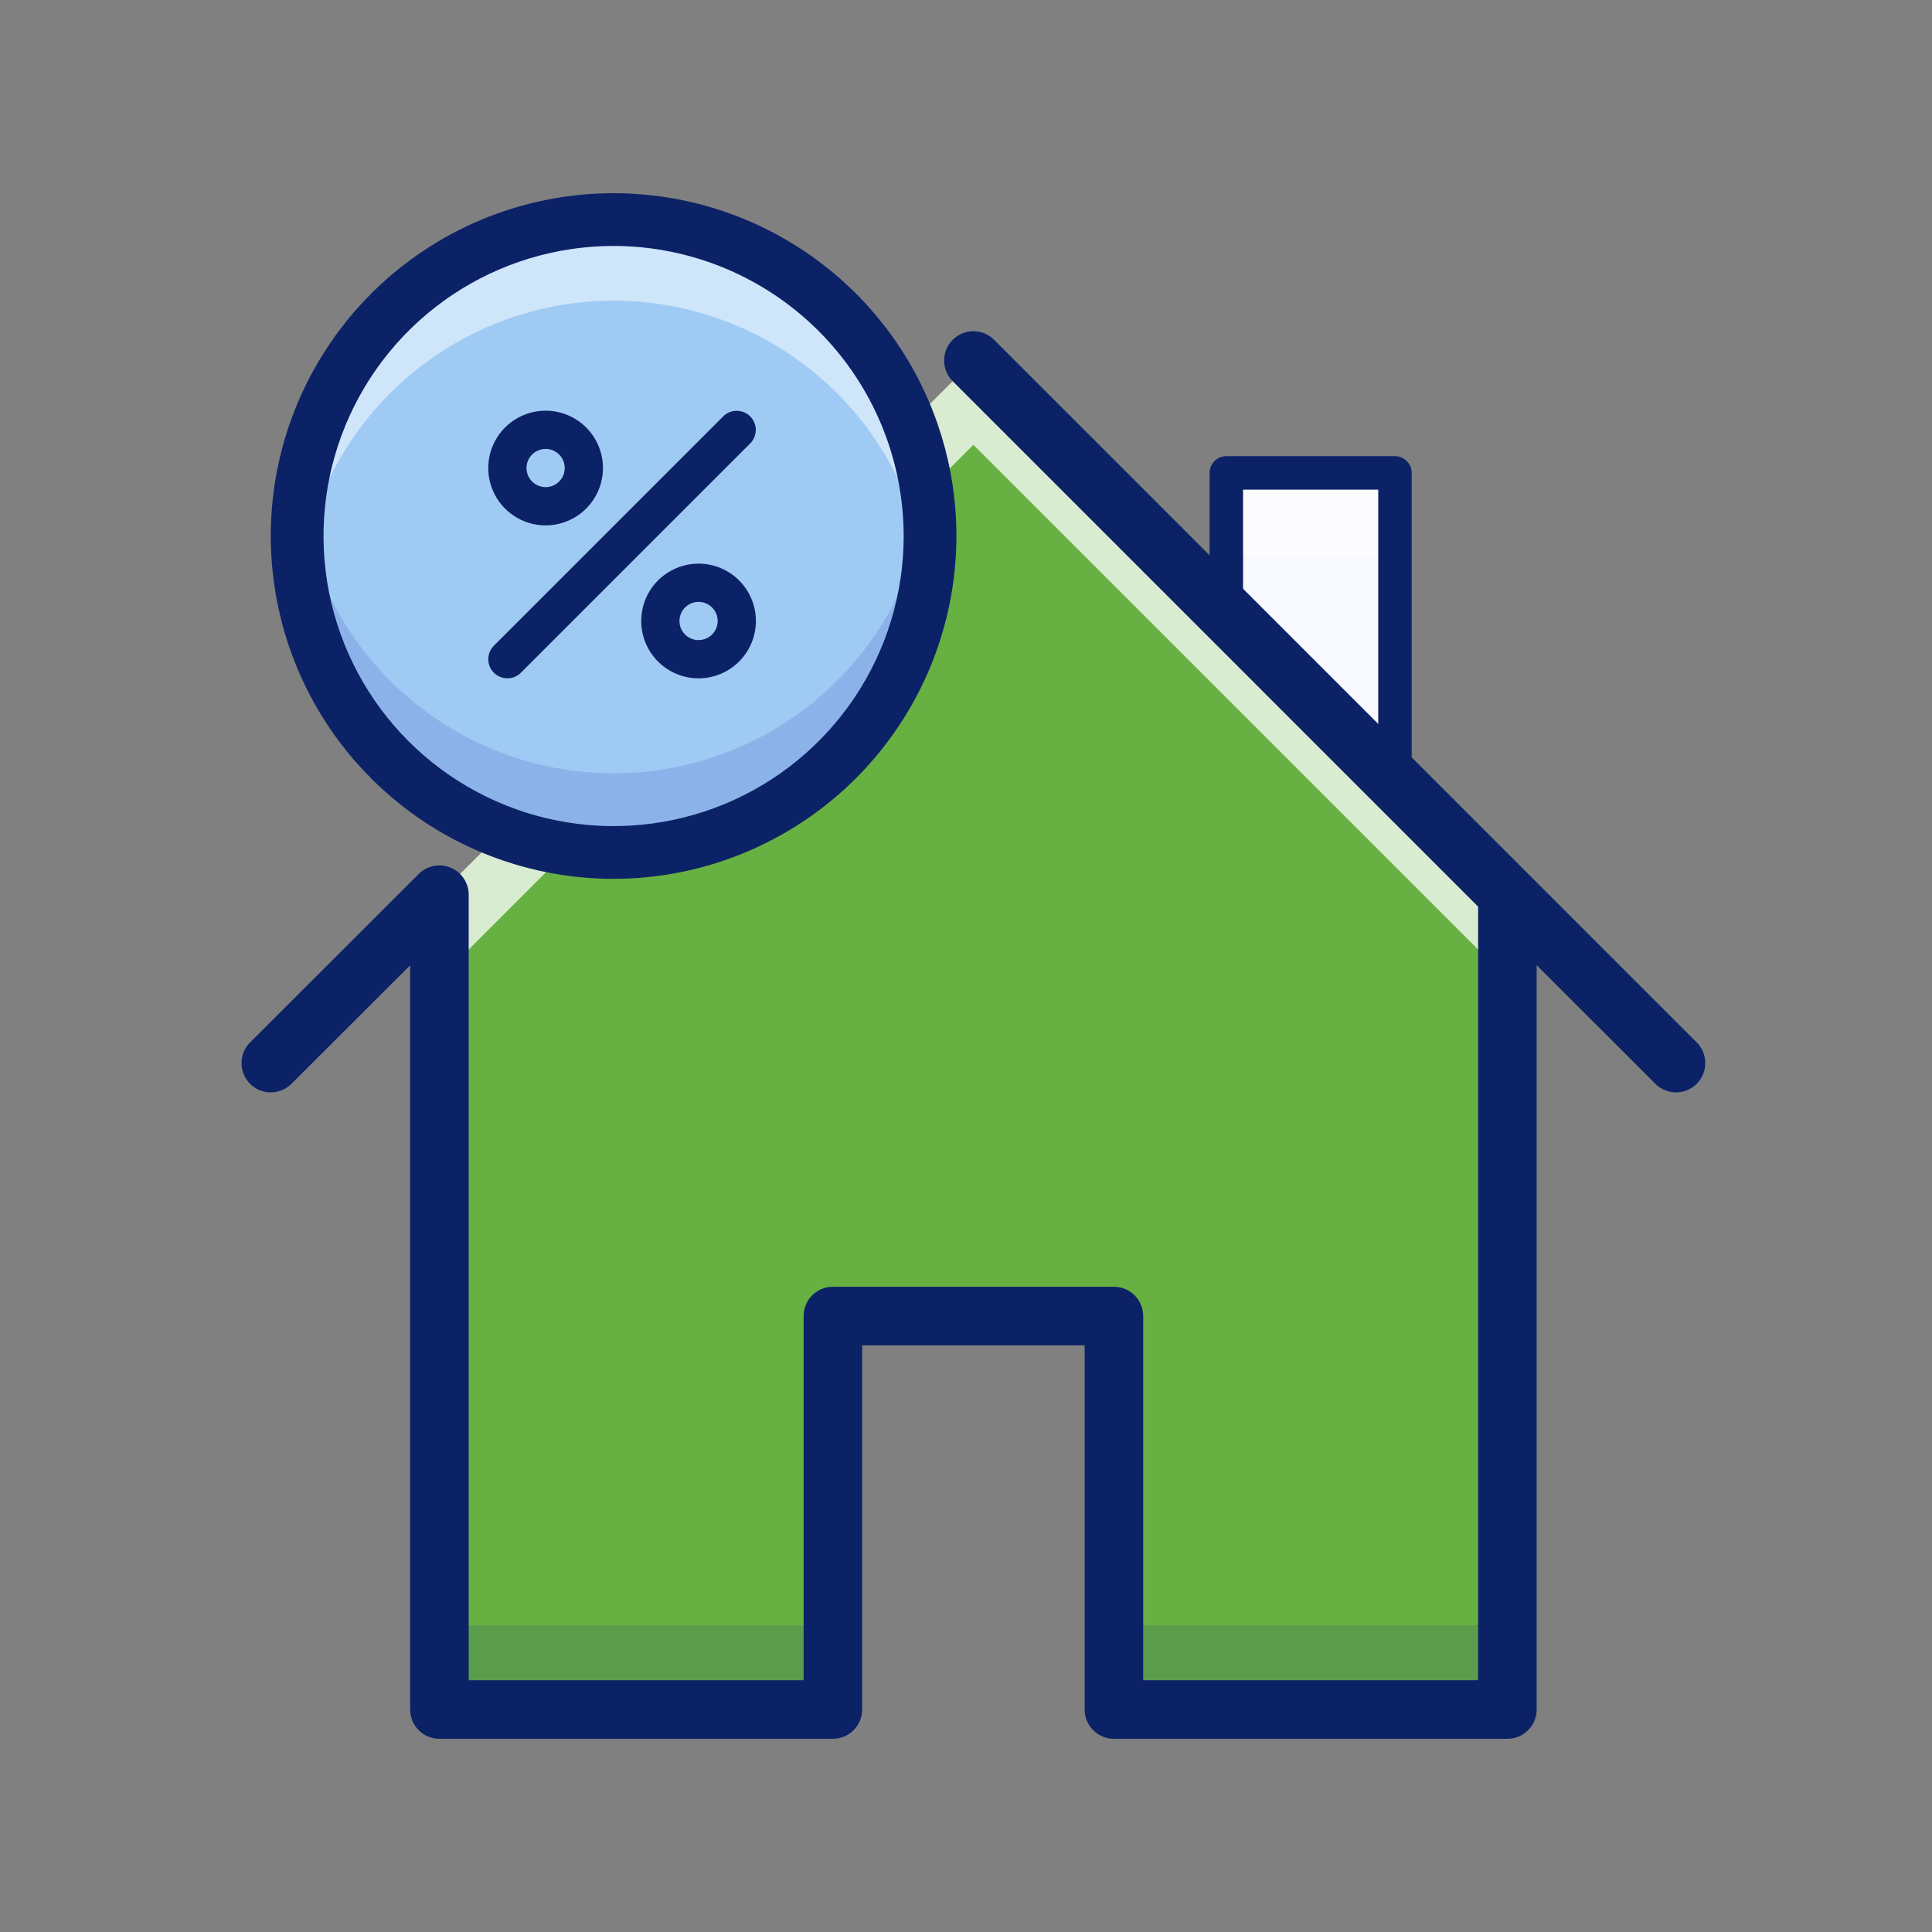 <?xml version="1.0" encoding="UTF-8"?> <svg xmlns="http://www.w3.org/2000/svg" width="120" height="120" viewBox="0 0 120 120" fill="none"><rect x="0" y="0" width="120" height="120" fill="#808080" stroke="none"/><path d="M76.17 38.101V29.373H86.644V48.575L76.17 38.101Z" fill="#F8F8FF"></path><path opacity="0.5" d="M86.644 29.373H76.17V34.61H86.644V29.373Z" fill="white"></path><path d="M93.626 55.558V106.182H69.187V81.743H51.731V106.182H27.292V55.572L60.459 22.391L93.626 55.558Z" fill="#67B142"></path><path d="M51.731 100.944H27.292V106.181H51.731V100.944Z" fill="#5B9D4C"></path><path d="M93.626 100.944H69.188V106.181H93.626V100.944Z" fill="#5B9D4C"></path><path opacity="0.75" d="M60.459 22.391L27.292 55.572V60.795L60.459 27.628L93.626 60.795V55.558L60.459 22.391Z" fill="white"></path><path fill-rule="evenodd" clip-rule="evenodd" d="M75.131 29.373C75.131 28.799 75.596 28.334 76.17 28.334H86.644C87.218 28.334 87.683 28.799 87.683 29.373V48.575C87.683 48.995 87.43 49.374 87.041 49.535C86.653 49.696 86.206 49.607 85.909 49.31L75.435 38.836C75.24 38.641 75.131 38.377 75.131 38.101V29.373ZM77.209 30.412V37.671L85.605 46.067V30.412H77.209Z" fill="#0C2266"></path><path fill-rule="evenodd" clip-rule="evenodd" d="M59.174 21.105C59.884 20.395 61.035 20.395 61.745 21.105L105.386 64.746C106.096 65.456 106.096 66.607 105.386 67.317C104.676 68.028 103.525 68.028 102.815 67.317L95.445 59.948V106.182C95.445 107.186 94.631 108 93.627 108H69.188C68.183 108 67.369 107.186 67.369 106.182V83.561H53.55V106.182C53.55 107.186 52.736 108 51.731 108H27.292C26.288 108 25.474 107.186 25.474 106.182V59.958L18.103 67.318C17.393 68.028 16.241 68.027 15.532 67.317C14.822 66.606 14.823 65.455 15.533 64.745L26.007 54.285C26.528 53.766 27.309 53.611 27.989 53.892C28.668 54.174 29.111 54.837 29.111 55.572V104.363H49.913V81.743C49.913 80.738 50.727 79.924 51.731 79.924H69.188C70.192 79.924 71.006 80.738 71.006 81.743V104.363H91.808V56.311L59.174 23.676C58.464 22.966 58.464 21.815 59.174 21.105Z" fill="#0C2266"></path><path d="M38.111 52.948C48.967 52.948 57.767 44.148 57.767 33.293C57.767 22.438 48.967 13.638 38.111 13.638C27.256 13.638 18.456 22.438 18.456 33.293C18.456 44.148 27.256 52.948 38.111 52.948Z" fill="#9FCAF4"></path><path d="M38.112 48.034C33.327 48.032 28.707 46.284 25.119 43.117C21.531 39.951 19.223 35.584 18.626 30.836C18.259 33.611 18.488 36.432 19.299 39.111C20.11 41.791 21.484 44.266 23.329 46.371C25.174 48.476 27.447 50.163 29.996 51.319C32.546 52.474 35.313 53.072 38.112 53.072C40.911 53.072 43.678 52.474 46.227 51.319C48.777 50.163 51.05 48.476 52.895 46.371C54.74 44.266 56.114 41.791 56.925 39.111C57.736 36.432 57.965 33.611 57.597 30.836C57.001 35.584 54.692 39.951 51.105 43.117C47.517 46.284 42.897 48.032 38.112 48.034Z" fill="#8BB3EA"></path><path opacity="0.5" d="M38.112 18.676C33.327 18.677 28.707 20.426 25.119 23.593C21.531 26.759 19.223 31.126 18.626 35.874C18.259 33.099 18.488 30.278 19.299 27.599C20.11 24.919 21.484 22.444 23.329 20.339C25.174 18.234 27.447 16.547 29.996 15.391C32.546 14.235 35.313 13.638 38.112 13.638C40.911 13.638 43.678 14.235 46.227 15.391C48.777 16.547 51.05 18.234 52.895 20.339C54.74 22.444 56.114 24.919 56.925 27.599C57.736 30.278 57.965 33.099 57.597 35.874C57.001 31.126 54.692 26.759 51.105 23.593C47.517 20.426 42.897 18.678 38.112 18.676Z" fill="white"></path><path d="M38.112 54.587C33.9 54.587 29.783 53.338 26.282 50.998C22.78 48.658 20.051 45.333 18.439 41.442C16.828 37.551 16.406 33.27 17.227 29.139C18.049 25.009 20.077 21.215 23.055 18.237C26.033 15.259 29.827 13.231 33.958 12.409C38.088 11.588 42.369 12.009 46.26 13.621C50.151 15.232 53.477 17.962 55.816 21.463C58.156 24.965 59.405 29.082 59.405 33.293C59.399 38.939 57.153 44.351 53.161 48.343C49.169 52.335 43.757 54.58 38.112 54.587ZM38.112 15.276C34.548 15.276 31.065 16.333 28.102 18.312C25.139 20.292 22.829 23.106 21.466 26.398C20.102 29.691 19.745 33.313 20.441 36.808C21.136 40.303 22.852 43.514 25.371 46.034C27.891 48.553 31.102 50.269 34.597 50.965C38.092 51.66 41.714 51.303 45.007 49.939C48.299 48.576 51.113 46.266 53.093 43.303C55.072 40.34 56.129 36.857 56.129 33.293C56.124 28.517 54.224 23.937 50.846 20.559C47.468 17.181 42.889 15.281 38.112 15.276Z" fill="#0C2266"></path><path d="M33.889 32.633C33.184 32.633 32.495 32.424 31.91 32.032C31.324 31.641 30.867 31.085 30.597 30.434C30.328 29.783 30.257 29.066 30.395 28.375C30.532 27.684 30.871 27.049 31.37 26.551C31.868 26.053 32.503 25.714 33.194 25.576C33.885 25.439 34.601 25.509 35.252 25.779C35.903 26.049 36.459 26.505 36.851 27.091C37.242 27.677 37.451 28.366 37.451 29.07C37.45 30.015 37.075 30.92 36.407 31.588C35.739 32.256 34.833 32.632 33.889 32.633ZM33.889 27.883C33.654 27.883 33.424 27.953 33.229 28.083C33.034 28.213 32.882 28.399 32.792 28.616C32.702 28.833 32.678 29.072 32.724 29.302C32.77 29.532 32.883 29.744 33.049 29.91C33.215 30.076 33.427 30.189 33.657 30.235C33.887 30.281 34.126 30.257 34.343 30.168C34.56 30.078 34.746 29.925 34.876 29.73C35.007 29.535 35.076 29.305 35.076 29.07C35.076 28.756 34.951 28.454 34.728 28.231C34.505 28.009 34.203 27.883 33.889 27.883Z" fill="#0C2266"></path><path d="M43.389 42.133C42.684 42.133 41.995 41.924 41.41 41.532C40.824 41.141 40.367 40.585 40.097 39.934C39.828 39.283 39.757 38.566 39.895 37.875C40.032 37.184 40.371 36.55 40.87 36.051C41.368 35.553 42.003 35.214 42.694 35.076C43.385 34.939 44.101 35.009 44.752 35.279C45.403 35.549 45.959 36.005 46.351 36.591C46.742 37.177 46.951 37.866 46.951 38.57C46.95 39.515 46.575 40.42 45.907 41.088C45.239 41.756 44.333 42.132 43.389 42.133ZM43.389 37.383C43.154 37.383 42.924 37.453 42.729 37.583C42.534 37.714 42.382 37.899 42.292 38.116C42.202 38.333 42.178 38.572 42.224 38.802C42.27 39.032 42.383 39.244 42.549 39.41C42.715 39.576 42.927 39.689 43.157 39.735C43.387 39.781 43.626 39.757 43.843 39.667C44.06 39.578 44.246 39.425 44.376 39.23C44.507 39.035 44.576 38.805 44.576 38.57C44.576 38.255 44.451 37.954 44.228 37.731C44.005 37.508 43.703 37.383 43.389 37.383Z" fill="#0C2266"></path><path d="M31.513 42.133C31.279 42.133 31.049 42.063 30.854 41.933C30.659 41.802 30.506 41.617 30.417 41.4C30.327 41.183 30.303 40.944 30.349 40.714C30.395 40.484 30.508 40.272 30.674 40.106L44.924 25.856C45.147 25.637 45.448 25.514 45.761 25.516C46.074 25.517 46.374 25.642 46.596 25.863C46.817 26.085 46.942 26.385 46.943 26.698C46.945 27.011 46.822 27.312 46.603 27.535L32.353 41.785C32.243 41.896 32.112 41.983 31.968 42.043C31.824 42.103 31.669 42.133 31.513 42.133Z" fill="#0C2266"></path></svg> 